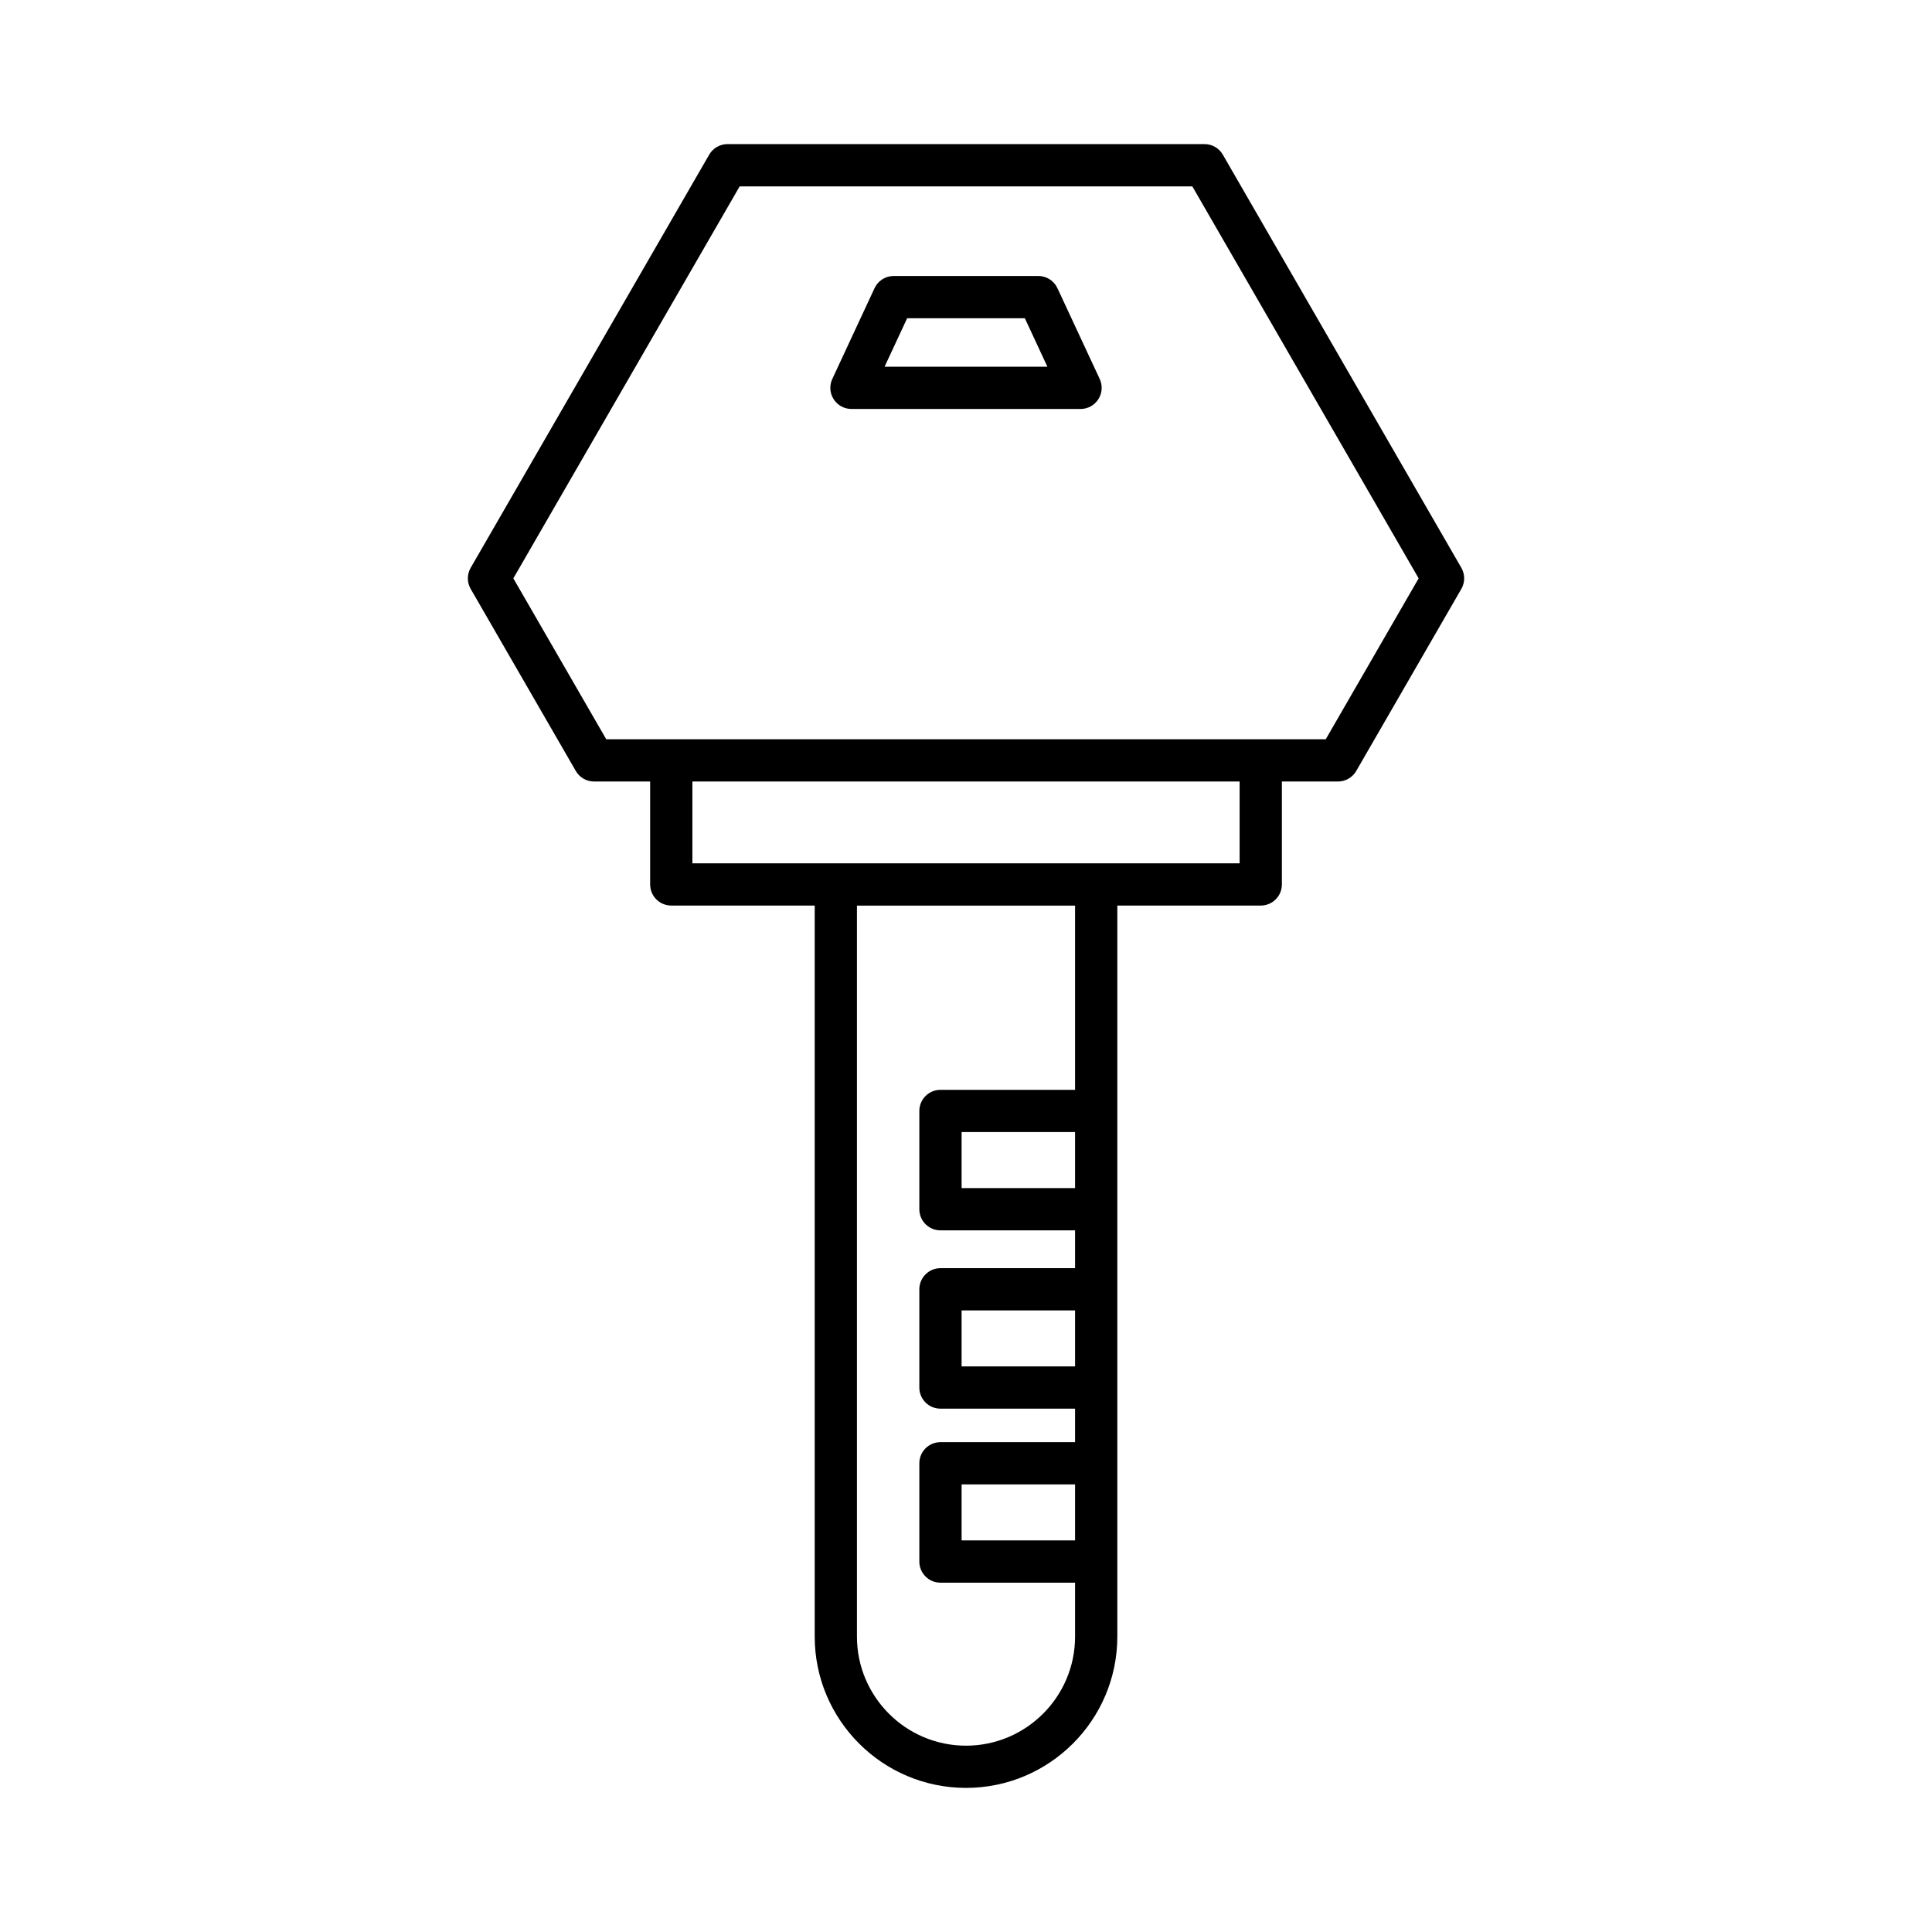 <?xml version="1.0" encoding="UTF-8"?>
<!-- Uploaded to: ICON Repo, www.svgrepo.com, Generator: ICON Repo Mixer Tools -->
<svg fill="#000000" width="800px" height="800px" version="1.1" viewBox="144 144 512 512" xmlns="http://www.w3.org/2000/svg">
 <g>
  <path d="m468.06 184.99c-1-1.734-2.848-2.801-4.848-2.801h-126.42c-2 0-3.848 1.066-4.848 2.801l-63.207 109.48c-1 1.734-1 3.863 0 5.598l27.852 48.242c1 1.734 2.848 2.801 4.848 2.801h14.859v27.273c0 3.094 2.504 5.598 5.598 5.598h38.012v193.73c0 22.113 17.984 40.098 40.098 40.098s40.098-17.984 40.098-40.098v-193.73h38.012c3.094 0 5.598-2.504 5.598-5.598v-27.273h14.859c2 0 3.848-1.066 4.848-2.801l27.852-48.242c1-1.734 1-3.863 0-5.598zm-39.156 367.23h-30.07v-14.844h30.07zm0-46.113h-30.07v-14.836h30.07zm0-47.254h-30.07v-14.844h30.07zm0-26.035h-35.672c-3.094 0-5.598 2.504-5.598 5.598v26.039c0 3.094 2.504 5.598 5.598 5.598h35.672v10.027h-35.672c-3.094 0-5.598 2.504-5.598 5.598v26.031c0 3.094 2.504 5.598 5.598 5.598h35.672v8.879h-35.672c-3.094 0-5.598 2.504-5.598 5.598v26.039c0 3.094 2.504 5.598 5.598 5.598h35.672v14.297c0 15.934-12.969 28.902-28.902 28.902s-28.902-12.969-28.902-28.902v-193.73h57.805zm43.605-60.031h-145.02v-21.676h145.02zm22.824-32.871h-190.67l-24.621-42.645 59.977-103.88h119.96l59.977 103.88z"/>
  <path d="m424.23 220.37c-0.918-1.973-2.898-3.234-5.074-3.234h-38.32c-2.176 0-4.156 1.262-5.074 3.234l-11.195 24.055c-0.809 1.734-0.672 3.762 0.355 5.367 1.027 1.613 2.805 2.59 4.719 2.59h60.715c1.914 0 3.691-0.98 4.719-2.59 1.027-1.605 1.164-3.637 0.355-5.367zm-45.809 20.82 5.984-12.859h31.184l5.984 12.859z"/>
 </g>
</svg>